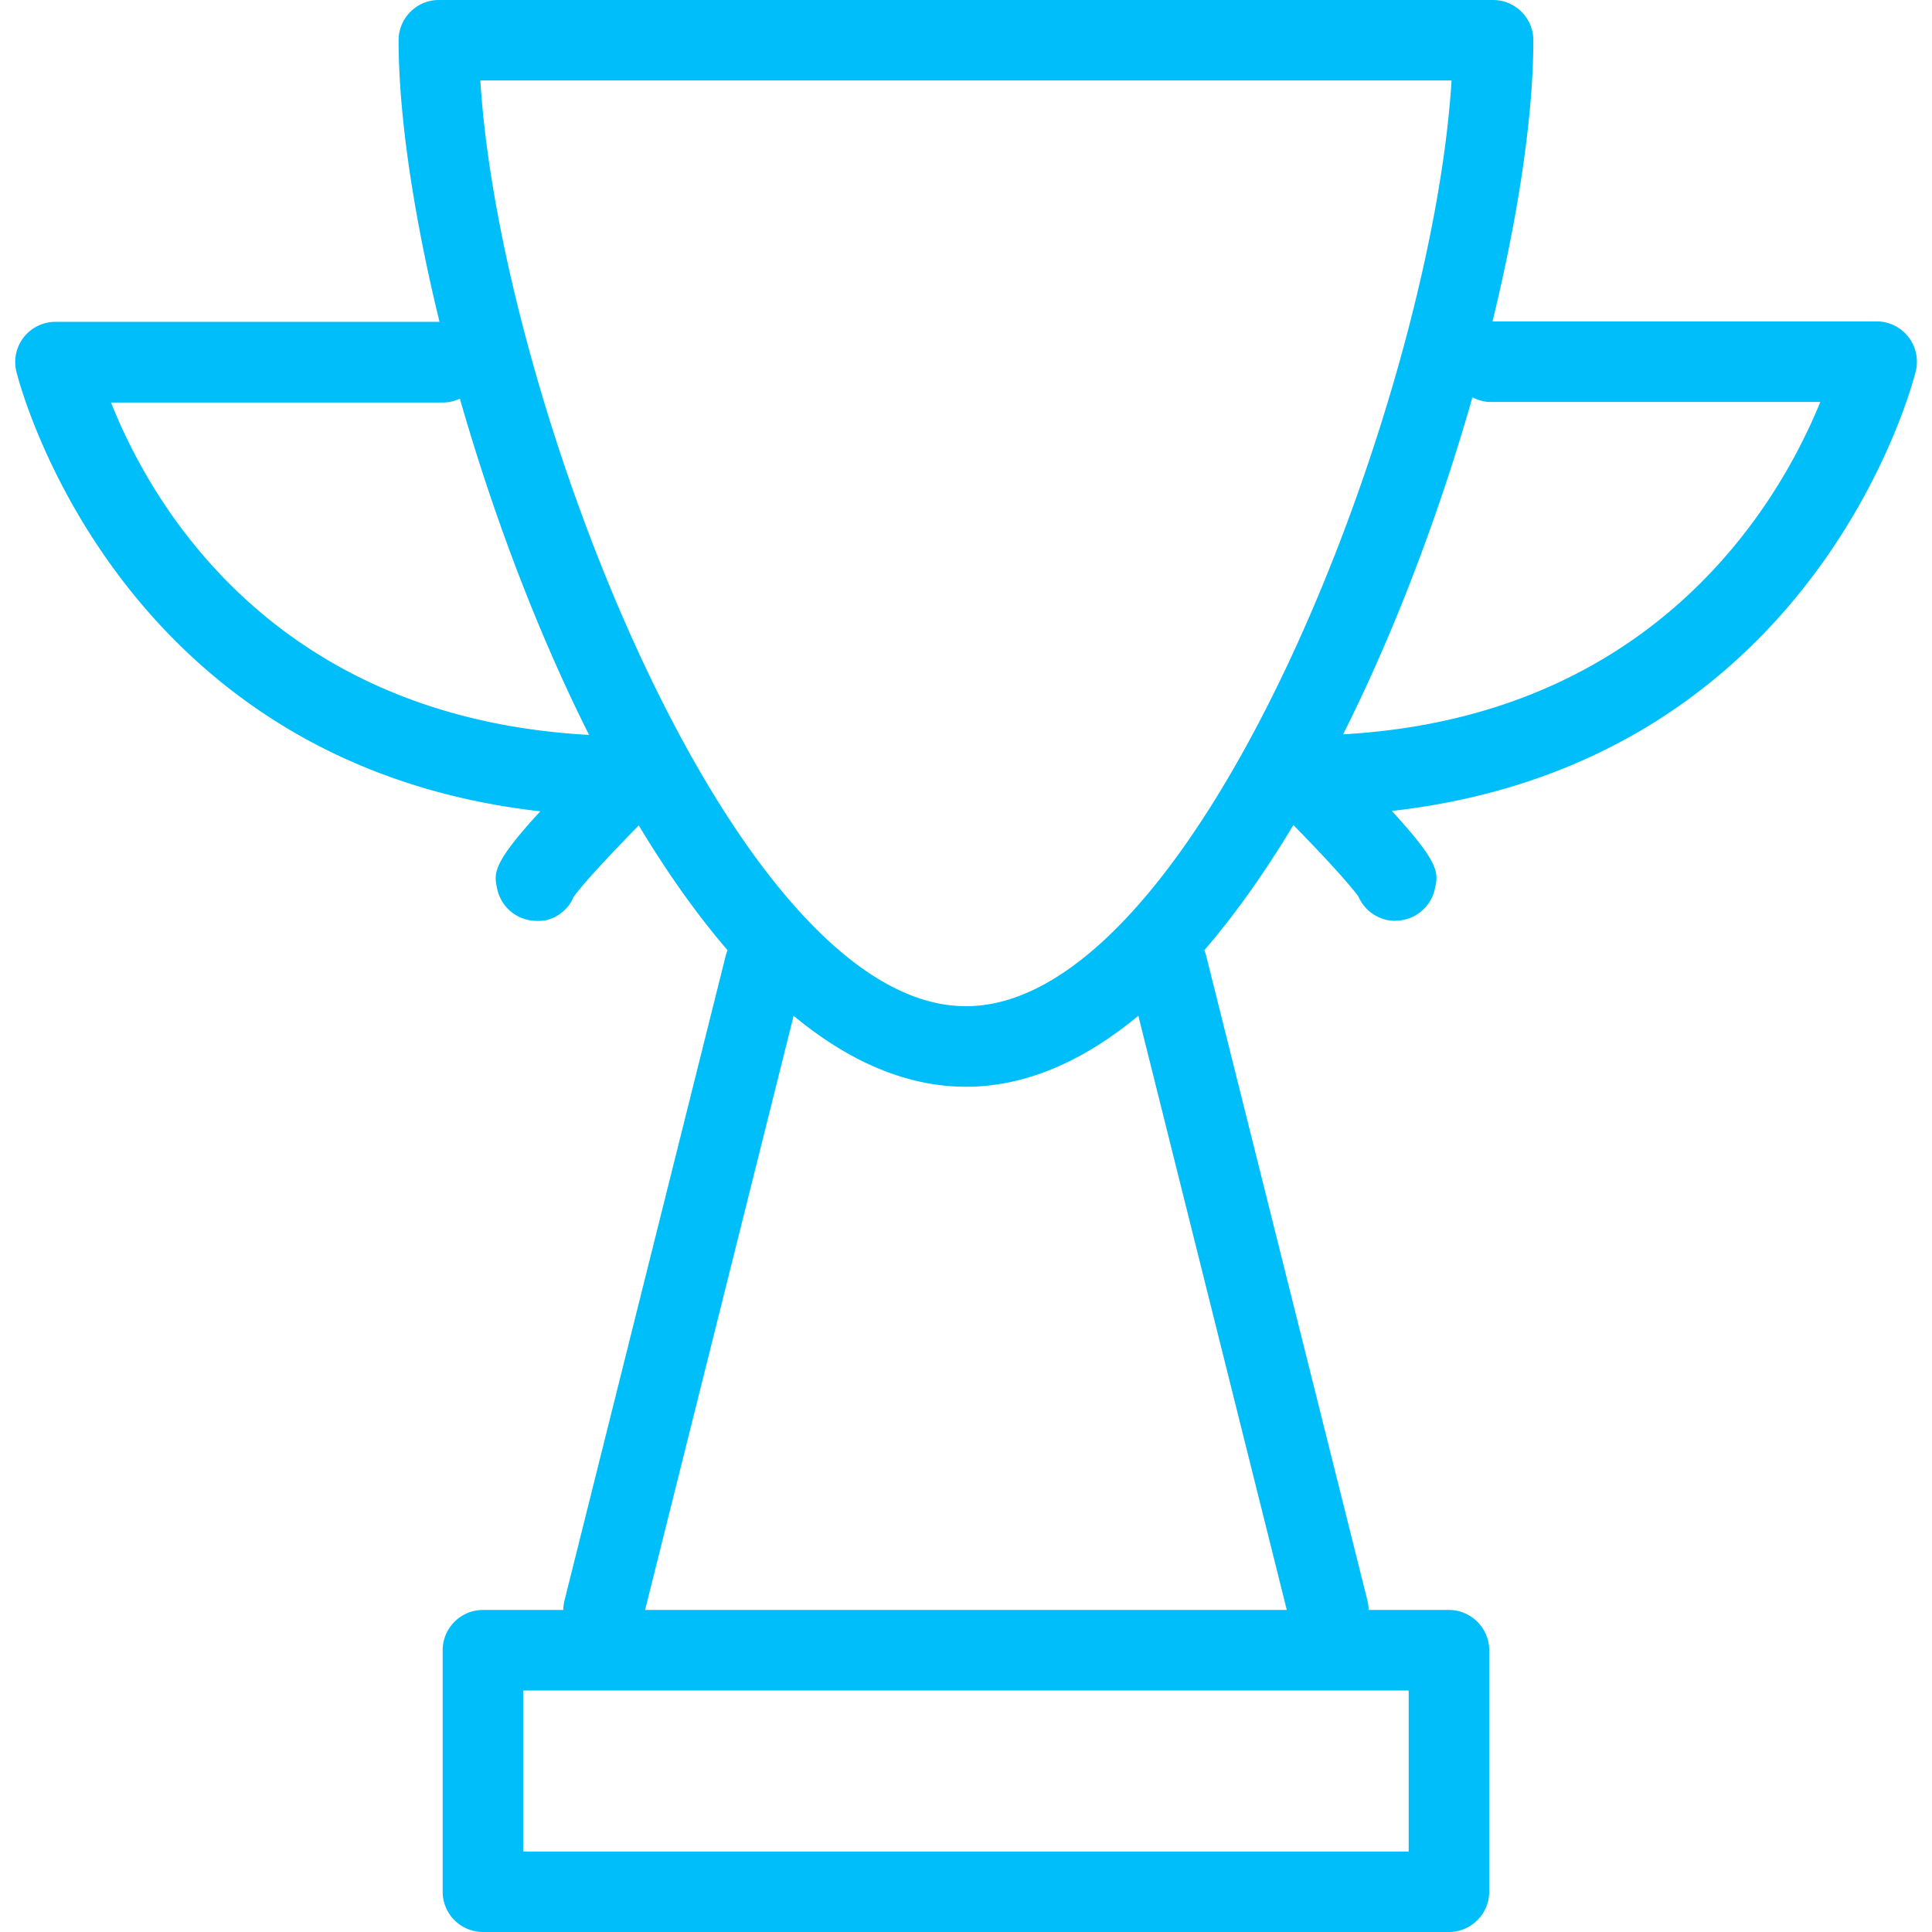 <svg style="fill:#00bef9" fill="url(#nectar-iconsmind-icon-6719e1e653f4e)" viewBox="0 0 32 32" height="50" width="50" xmlns="http://www.w3.org/2000/svg"><path d="M15.999 18C10.668 18 6.602 5.693 6.602.667 6.602.3 6.901 0 7.269 0H24.73c.368 0 .667.3.667.667C25.397 5.694 21.33 18 16 18zM7.956 1.333c.32 5.268 4.196 15.333 8.043 15.333s7.723-10.065 8.043-15.333H7.957zm.931 13.919a.667.667 0 0 1-.651-.525c-.057-.259-.091-.416.713-1.289C1.857 12.634.285 6.217.269 6.145a.665.665 0 0 1 .651-.814h6.412a.668.668 0 0 1 0 1.336H1.839c.681 1.72 2.84 5.524 8.604 5.524a.669.669 0 0 1 .472 1.142c-1.071 1.073-1.351 1.432-1.416 1.527a.658.658 0 0 1-.469.385.987.987 0 0 1-.143.008zm14.224 0a.668.668 0 0 1-.612-.404c-.064-.088-.345-.452-1.416-1.527a.669.669 0 0 1 .472-1.139c5.704 0 7.897-3.809 8.595-5.524h-5.484a.668.668 0 0 1 0-1.334h6.415a.667.667 0 0 1 .652.816c-.016.071-1.585 6.489-8.68 7.292.805.875.771 1.028.713 1.289a.67.67 0 0 1-.655.529zM23.999 32h-16a.668.668 0 0 1-.667-.667v-4c0-.367.299-.667.667-.667h16c.367 0 .667.3.667.667v4c0 .367-.3.667-.667.667zM8.665 30.667h14.667V28H8.665v2.667zm1.334-3.334a.665.665 0 0 1-.648-.828l2.667-10.667a.666.666 0 0 1 1.293.323l-2.667 10.667a.661.661 0 0 1-.645.505zm12 0a.66.66 0 0 1-.645-.505l-2.665-10.667a.665.665 0 1 1 1.291-.323l2.668 10.667a.668.668 0 0 1-.648.828z"></path></svg>